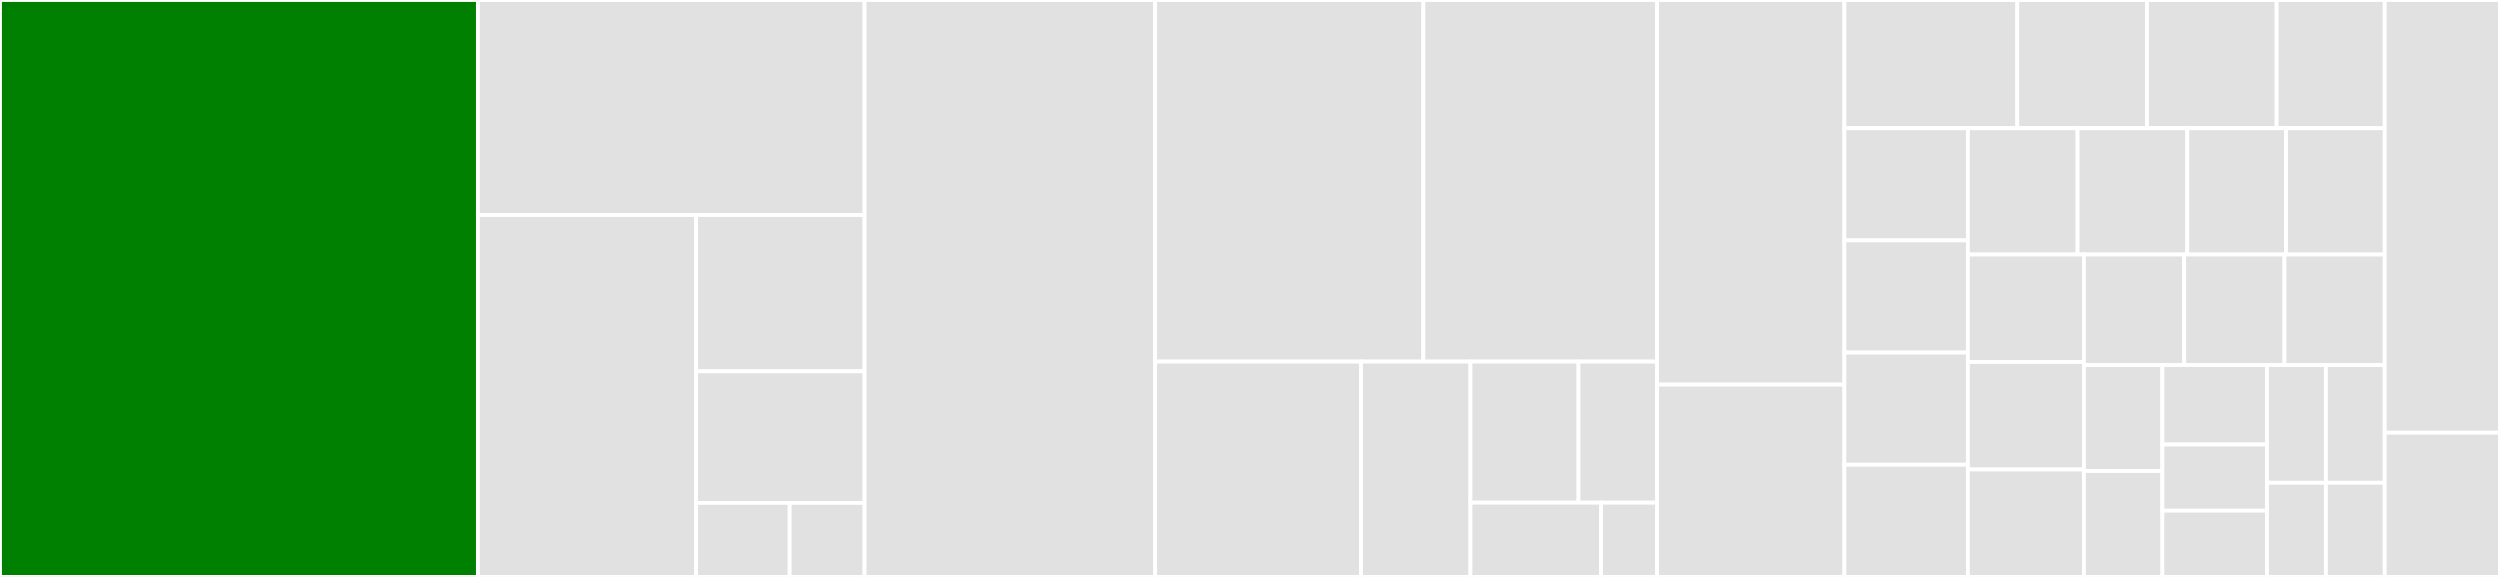 <svg baseProfile="full" width="650" height="150" viewBox="0 0 650 150" version="1.1"
xmlns="http://www.w3.org/2000/svg" xmlns:ev="http://www.w3.org/2001/xml-events"
xmlns:xlink="http://www.w3.org/1999/xlink">

<rect x="0" y="0" width="650" height="150" fill="#333333" stroke="none"/>

<style>rect.s{mask:url(#mask);}</style>
<defs>
  <pattern id="white" width="4" height="4" patternUnits="userSpaceOnUse" patternTransform="rotate(45)">
    <rect width="2" height="2" transform="translate(0,0)" fill="white"></rect>
  </pattern>
  <mask id="mask">
    <rect x="0" y="0" width="100%" height="100%" fill="url(#white)"></rect>
  </mask>
</defs>

<rect x="0" y="0" width="124.256" height="150.0" fill="green" stroke="white" stroke-width="1" class=" tooltipped" data-content="core/src/useForm.ts"><title>core/src/useForm.ts</title></rect>
<rect x="124.256" y="0" width="100.528" height="55.901" fill="#e1e1e1" stroke="white" stroke-width="1" class=" tooltipped" data-content="core/src/utils/rules.ts"><title>core/src/utils/rules.ts</title></rect>
<rect x="124.256" y="55.901" width="56.734" height="94.099" fill="#e1e1e1" stroke="white" stroke-width="1" class=" tooltipped" data-content="core/src/utils/common.ts"><title>core/src/utils/common.ts</title></rect>
<rect x="180.989" y="55.901" width="43.795" height="40.634" fill="#e1e1e1" stroke="white" stroke-width="1" class=" tooltipped" data-content="core/src/utils/assertions.ts"><title>core/src/utils/assertions.ts</title></rect>
<rect x="180.989" y="96.534" width="43.795" height="34.218" fill="#e1e1e1" stroke="white" stroke-width="1" class=" tooltipped" data-content="core/src/utils/events.ts"><title>core/src/utils/events.ts</title></rect>
<rect x="180.989" y="130.752" width="24.33" height="19.248" fill="#e1e1e1" stroke="white" stroke-width="1" class=" tooltipped" data-content="core/src/utils/index.ts"><title>core/src/utils/index.ts</title></rect>
<rect x="205.32" y="130.752" width="19.464" height="19.248" fill="#e1e1e1" stroke="white" stroke-width="1" class=" tooltipped" data-content="core/src/utils/vnode.ts"><title>core/src/utils/vnode.ts</title></rect>
<rect x="224.784" y="0" width="75.552" height="150.0" fill="#e1e1e1" stroke="white" stroke-width="1" class=" tooltipped" data-content="core/src/useField.ts"><title>core/src/useField.ts</title></rect>
<rect x="300.336" y="0" width="69.733" height="94.019" fill="#e1e1e1" stroke="white" stroke-width="1" class=" tooltipped" data-content="core/src/validate.ts"><title>core/src/validate.ts</title></rect>
<rect x="370.069" y="0" width="60.767" height="94.019" fill="#e1e1e1" stroke="white" stroke-width="1" class=" tooltipped" data-content="core/src/Field.ts"><title>core/src/Field.ts</title></rect>
<rect x="300.336" y="94.019" width="53.538" height="55.981" fill="#e1e1e1" stroke="white" stroke-width="1" class=" tooltipped" data-content="core/src/Form.ts"><title>core/src/Form.ts</title></rect>
<rect x="353.874" y="94.019" width="28.442" height="55.981" fill="#e1e1e1" stroke="white" stroke-width="1" class=" tooltipped" data-content="core/src/ErrorMessage.ts"><title>core/src/ErrorMessage.ts</title></rect>
<rect x="382.317" y="94.019" width="28.09" height="36.677" fill="#e1e1e1" stroke="white" stroke-width="1" class=" tooltipped" data-content="core/src/defineRule.ts"><title>core/src/defineRule.ts</title></rect>
<rect x="410.407" y="94.019" width="20.429" height="36.677" fill="#e1e1e1" stroke="white" stroke-width="1" class=" tooltipped" data-content="core/src/index.ts"><title>core/src/index.ts</title></rect>
<rect x="382.317" y="130.696" width="33.963" height="19.304" fill="#e1e1e1" stroke="white" stroke-width="1" class=" tooltipped" data-content="core/src/config.ts"><title>core/src/config.ts</title></rect>
<rect x="416.28" y="130.696" width="14.556" height="19.304" fill="#e1e1e1" stroke="white" stroke-width="1" class=" tooltipped" data-content="core/src/symbols.ts"><title>core/src/symbols.ts</title></rect>
<rect x="430.836" y="0" width="48.703" height="100.0" fill="#e1e1e1" stroke="white" stroke-width="1" class=" tooltipped" data-content="rules/src/index.ts"><title>rules/src/index.ts</title></rect>
<rect x="430.836" y="100.0" width="48.703" height="50.0" fill="#e1e1e1" stroke="white" stroke-width="1" class=" tooltipped" data-content="rules/src/dimensions.ts"><title>rules/src/dimensions.ts</title></rect>
<rect x="479.539" y="0" width="44.957" height="33.333" fill="#e1e1e1" stroke="white" stroke-width="1" class=" tooltipped" data-content="rules/src/size.ts"><title>rules/src/size.ts</title></rect>
<rect x="524.496" y="0" width="33.718" height="33.333" fill="#e1e1e1" stroke="white" stroke-width="1" class=" tooltipped" data-content="rules/src/length.ts"><title>rules/src/length.ts</title></rect>
<rect x="558.213" y="0" width="33.718" height="33.333" fill="#e1e1e1" stroke="white" stroke-width="1" class=" tooltipped" data-content="rules/src/between.ts"><title>rules/src/between.ts</title></rect>
<rect x="591.931" y="0" width="28.098" height="33.333" fill="#e1e1e1" stroke="white" stroke-width="1" class=" tooltipped" data-content="rules/src/ext.ts"><title>rules/src/ext.ts</title></rect>
<rect x="479.539" y="33.333" width="32.112" height="29.167" fill="#e1e1e1" stroke="white" stroke-width="1" class=" tooltipped" data-content="rules/src/max.ts"><title>rules/src/max.ts</title></rect>
<rect x="479.539" y="62.5" width="32.112" height="29.167" fill="#e1e1e1" stroke="white" stroke-width="1" class=" tooltipped" data-content="rules/src/min.ts"><title>rules/src/min.ts</title></rect>
<rect x="479.539" y="91.667" width="32.112" height="29.167" fill="#e1e1e1" stroke="white" stroke-width="1" class=" tooltipped" data-content="rules/src/mimes.ts"><title>rules/src/mimes.ts</title></rect>
<rect x="479.539" y="120.833" width="32.112" height="29.167" fill="#e1e1e1" stroke="white" stroke-width="1" class=" tooltipped" data-content="rules/src/numeric.ts"><title>rules/src/numeric.ts</title></rect>
<rect x="511.651" y="33.333" width="28.521" height="32.84" fill="#e1e1e1" stroke="white" stroke-width="1" class=" tooltipped" data-content="rules/src/max_value.ts"><title>rules/src/max_value.ts</title></rect>
<rect x="540.171" y="33.333" width="28.521" height="32.84" fill="#e1e1e1" stroke="white" stroke-width="1" class=" tooltipped" data-content="rules/src/min_value.ts"><title>rules/src/min_value.ts</title></rect>
<rect x="568.692" y="33.333" width="25.668" height="32.84" fill="#e1e1e1" stroke="white" stroke-width="1" class=" tooltipped" data-content="rules/src/alpha.ts"><title>rules/src/alpha.ts</title></rect>
<rect x="594.36" y="33.333" width="25.668" height="32.84" fill="#e1e1e1" stroke="white" stroke-width="1" class=" tooltipped" data-content="rules/src/regex.ts"><title>rules/src/regex.ts</title></rect>
<rect x="511.651" y="66.173" width="30.167" height="27.942" fill="#e1e1e1" stroke="white" stroke-width="1" class=" tooltipped" data-content="rules/src/alpha_num.ts"><title>rules/src/alpha_num.ts</title></rect>
<rect x="511.651" y="94.115" width="30.167" height="27.942" fill="#e1e1e1" stroke="white" stroke-width="1" class=" tooltipped" data-content="rules/src/alpha_dash.ts"><title>rules/src/alpha_dash.ts</title></rect>
<rect x="511.651" y="122.058" width="30.167" height="27.942" fill="#e1e1e1" stroke="white" stroke-width="1" class=" tooltipped" data-content="rules/src/alpha_spaces.ts"><title>rules/src/alpha_spaces.ts</title></rect>
<rect x="541.818" y="66.173" width="26.07" height="28.741" fill="#e1e1e1" stroke="white" stroke-width="1" class=" tooltipped" data-content="rules/src/image.ts"><title>rules/src/image.ts</title></rect>
<rect x="567.888" y="66.173" width="26.07" height="28.741" fill="#e1e1e1" stroke="white" stroke-width="1" class=" tooltipped" data-content="rules/src/digits.ts"><title>rules/src/digits.ts</title></rect>
<rect x="593.959" y="66.173" width="26.07" height="28.741" fill="#e1e1e1" stroke="white" stroke-width="1" class=" tooltipped" data-content="rules/src/alpha_helper.ts"><title>rules/src/alpha_helper.ts</title></rect>
<rect x="541.818" y="94.914" width="20.403" height="27.543" fill="#e1e1e1" stroke="white" stroke-width="1" class=" tooltipped" data-content="rules/src/email.ts"><title>rules/src/email.ts</title></rect>
<rect x="541.818" y="122.457" width="20.403" height="27.543" fill="#e1e1e1" stroke="white" stroke-width="1" class=" tooltipped" data-content="rules/src/one_of.ts"><title>rules/src/one_of.ts</title></rect>
<rect x="562.221" y="94.914" width="27.204" height="20.657" fill="#e1e1e1" stroke="white" stroke-width="1" class=" tooltipped" data-content="rules/src/required.ts"><title>rules/src/required.ts</title></rect>
<rect x="562.221" y="115.571" width="27.204" height="17.215" fill="#e1e1e1" stroke="white" stroke-width="1" class=" tooltipped" data-content="rules/src/is.ts"><title>rules/src/is.ts</title></rect>
<rect x="562.221" y="132.785" width="27.204" height="17.215" fill="#e1e1e1" stroke="white" stroke-width="1" class=" tooltipped" data-content="rules/src/is_not.ts"><title>rules/src/is_not.ts</title></rect>
<rect x="589.425" y="94.914" width="15.302" height="30.604" fill="#e1e1e1" stroke="white" stroke-width="1" class=" tooltipped" data-content="rules/src/integer.ts"><title>rules/src/integer.ts</title></rect>
<rect x="604.727" y="94.914" width="15.302" height="30.604" fill="#e1e1e1" stroke="white" stroke-width="1" class=" tooltipped" data-content="rules/src/confirmed.ts"><title>rules/src/confirmed.ts</title></rect>
<rect x="589.425" y="125.517" width="15.302" height="24.483" fill="#e1e1e1" stroke="white" stroke-width="1" class=" tooltipped" data-content="rules/src/utils.ts"><title>rules/src/utils.ts</title></rect>
<rect x="604.727" y="125.517" width="15.302" height="24.483" fill="#e1e1e1" stroke="white" stroke-width="1" class=" tooltipped" data-content="rules/src/not_one_of.ts"><title>rules/src/not_one_of.ts</title></rect>
<rect x="620.029" y="0" width="29.971" height="112.5" fill="#e1e1e1" stroke="white" stroke-width="1" class=" tooltipped" data-content="i18n/src/index.ts"><title>i18n/src/index.ts</title></rect>
<rect x="620.029" y="112.5" width="29.971" height="37.5" fill="#e1e1e1" stroke="white" stroke-width="1" class=" tooltipped" data-content="i18n/src/utils.ts"><title>i18n/src/utils.ts</title></rect>
</svg>